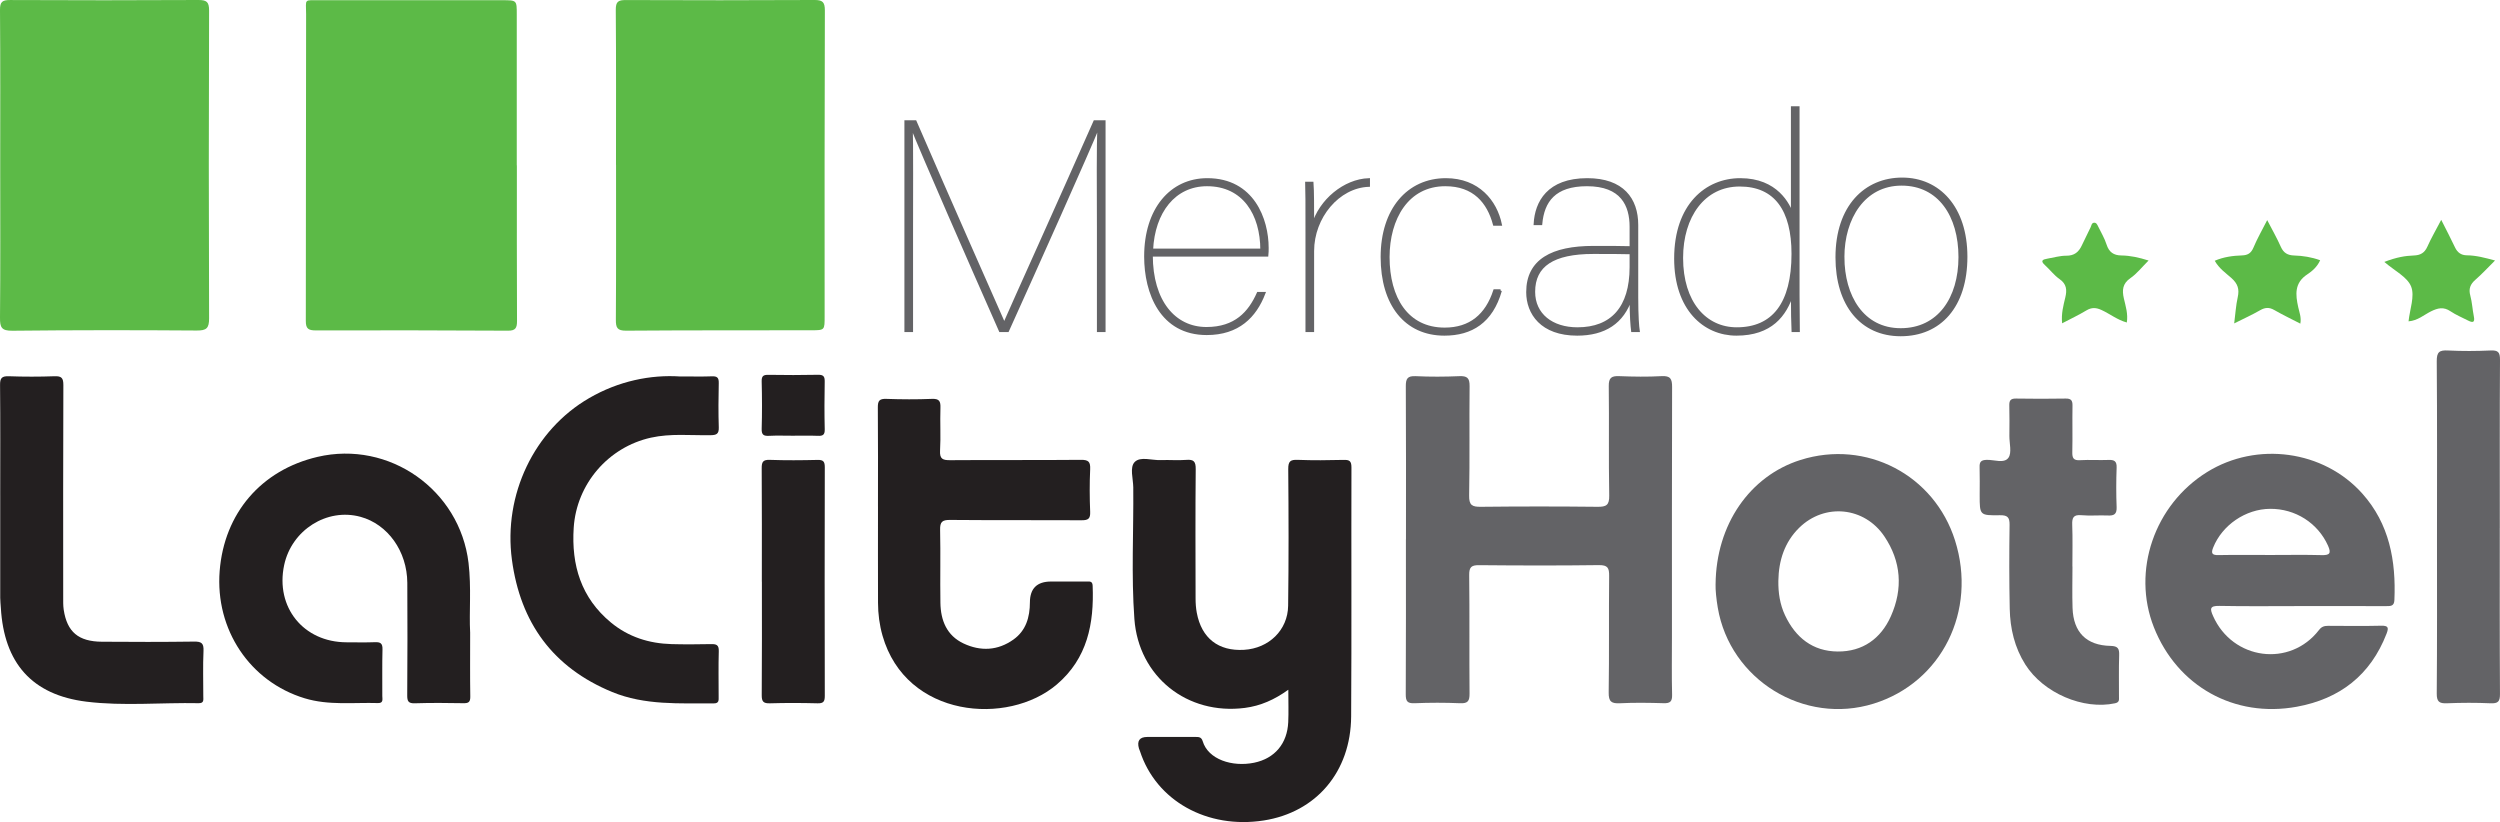 <?xml version="1.0" encoding="UTF-8"?>
<svg id="Capa_1" data-name="Capa 1" xmlns="http://www.w3.org/2000/svg" viewBox="0 0 925.66 304.38">
  <defs>
    <style>
      .cls-1 {
        fill: #5cba47;
      }

      .cls-1, .cls-2, .cls-3 {
        stroke-width: 0px;
      }

      .cls-4 {
        stroke: #636366;
        stroke-miterlimit: 10;
      }

      .cls-4, .cls-2 {
        fill: #636366;
      }

      .cls-3 {
        fill: #231f20;
      }
    </style>
  </defs>
  <path class="cls-1" d="m191.38,61.23c0,19.23-.04,38.47.05,57.7,0,2.52-.6,3.53-3.33,3.51-23.73-.13-47.46-.17-71.19-.1-2.74,0-3.69-.65-3.68-3.5.08-37.85.02-75.69.11-113.54.01-5.89-1.13-5.22,5.47-5.22,22.36-.02,44.72,0,67.07,0,5.52,0,5.46-.03,5.46,5.33-.02,18.61,0,37.22,0,55.83h.05-.01Z"/>
  <path class="cls-1" d="m.08,61.04C.08,41.92.15,22.8,0,3.69-.02.69.83,0,3.73.01,26.97.13,50.21.12,73.45,0c3.01,0,3.98.65,3.97,3.9-.14,37.99-.14,75.97,0,113.96.01,3.66-.94,4.55-4.59,4.52-22.74-.17-45.48-.17-68.22.08C.59,122.51-.03,121.24,0,117.65c.18-18.87.08-37.74.08-56.6H.08Z"/>
  <path class="cls-1" d="m228.08,61.01c0-19.12.08-38.24-.08-57.35-.02-3.05.9-3.66,3.75-3.64,23.24.1,46.48.1,69.73-.02,3.05-.02,3.95.71,3.94,3.93-.14,37.74-.1,75.47-.09,113.21,0,5.11.06,5.14-4.9,5.15-22.87.03-45.73-.02-68.6.15-3.3.02-3.82-1.11-3.8-4.06.13-19.12.06-38.24.07-57.35l-.02-.02Z"/>
  <path class="cls-2" d="m520.58,199.7c0-18.87.06-37.74-.06-56.61-.02-2.84.57-3.96,3.67-3.81,5.36.26,10.75.23,16.11,0,2.9-.13,3.87.65,3.84,3.68-.15,13.5.09,27-.17,40.49-.07,3.67,1.15,4.24,4.39,4.2,14.37-.16,28.74-.16,43.11,0,3.26.04,4.44-.58,4.37-4.2-.25-13.49,0-26.99-.17-40.49-.04-3.06,1-3.81,3.85-3.69,5.24.21,10.51.29,15.74,0,3.28-.18,3.87,1.07,3.86,4.03-.09,30.74-.06,61.49-.06,92.23,0,7.25-.12,14.5.06,21.74.06,2.52-.75,3.17-3.15,3.1-5.37-.16-10.76-.25-16.12.02-3.2.16-4.26-.58-4.21-4.02.22-14.37.02-28.74.17-43.11.03-2.96-.51-4.06-3.81-4.02-14.74.2-29.49.16-44.24.02-2.86-.03-3.81.6-3.77,3.67.18,14.62,0,29.24.13,43.86.02,2.74-.59,3.72-3.49,3.59-5.61-.24-11.25-.23-16.87,0-2.71.11-3.27-.77-3.26-3.34.11-19.12.06-38.24.06-57.36l.02.02Z"/>
  <path class="cls-3" d="m477.02,255.38c-5.14,3.7-10.26,5.97-16.07,6.73-21.34,2.76-39.36-11.5-40.93-32.94-1.18-16.21-.26-32.47-.41-48.7-.03-3.22-1.4-7.43.53-9.41,2.11-2.15,6.38-.56,9.7-.7,3.12-.13,6.26.17,9.37-.08,2.78-.23,3.55.57,3.52,3.43-.15,15.99-.08,31.99-.05,47.98,0,1.74.13,3.5.45,5.21,1.76,9.41,8.01,14.27,17.49,13.71,9.17-.54,16.21-7.28,16.33-16.32.23-16.87.18-33.74.04-50.61-.02-2.91.81-3.52,3.54-3.41,5.61.22,11.25.16,16.87.02,2.16-.06,3,.3,2.99,2.78-.09,30.74.09,61.48-.11,92.22-.13,20.5-12.95,35.46-32.34,38.5-20.95,3.28-39.86-7.28-45.83-25.6-.12-.36-.3-.69-.4-1.05-.8-2.84.23-4.26,3.09-4.27,5.87,0,11.75.02,17.62,0,1.28,0,2.39-.1,2.89,1.56,2.02,6.78,10.96,9.63,19.01,7.99,7.72-1.58,12.31-7.13,12.67-15.03.17-3.74.03-7.49.03-12h0Z"/>
  <path class="cls-2" d="m852.09,224.41c-10.12,0-20.24.13-30.36-.07-3.59-.07-3.49,1.1-2.3,3.77,7.23,16.27,28.46,19.12,39.23,5.13,1.03-1.34,2.09-1.52,3.49-1.52,6.5.02,13,.12,19.49-.04,2.63-.06,2.9.67,2.01,2.96-5.94,15.34-17.28,24.11-33.19,27.03-23.19,4.26-44.34-7.61-52.95-29.41-8.24-20.87.17-45.38,19.72-57.49,18.41-11.4,43.1-8.08,57.44,7.97,10.04,11.23,12.52,24.9,11.89,39.45-.09,2.22-1.34,2.24-2.98,2.23-10.5-.04-20.99-.02-31.49-.02h0Zm-11.25-18.92c6.23,0,12.47-.12,18.7.05,3.06.09,3.73-.63,2.42-3.54-3.74-8.31-12.04-13.68-21.45-13.6-9.04.07-17.71,6.01-21.04,14.31-.83,2.07-.53,2.87,1.92,2.82,6.48-.13,12.97-.04,19.45-.04h0Z"/>
  <path class="cls-3" d="m325.08,187.56c0-12.25.06-24.5-.05-36.74-.02-2.44.62-3.22,3.14-3.13,5.62.2,11.25.23,16.87,0,2.8-.12,3.26.92,3.17,3.39-.18,5.24.16,10.51-.14,15.74-.18,3.15,1.01,3.59,3.76,3.57,16.12-.12,32.24.02,48.36-.13,2.84-.03,3.59.71,3.46,3.51-.24,5.24-.21,10.5,0,15.74.1,2.51-.69,3.13-3.12,3.12-16.25-.1-32.49.03-48.74-.12-2.94-.03-3.77.73-3.7,3.7.2,8.99-.03,18,.11,26.99.1,6.51,2.34,12.12,8.58,15.06,6.31,2.97,12.67,2.66,18.45-1.45,4.67-3.32,6.09-8.28,6.11-13.79.02-5.13,2.63-7.7,7.82-7.7h13.12c1.11,0,2.22-.25,2.29,1.55.56,14.01-1.92,26.9-13.28,36.57-18.08,15.39-55.8,12.45-64.52-18.07-1.14-3.99-1.66-8.06-1.67-12.19-.04-11.87-.01-23.74-.01-35.62h0Z"/>
  <path class="cls-3" d="m174.08,234.12c0,9.03-.07,16.4.05,23.77.03,1.99-.58,2.52-2.52,2.48-6-.11-12-.16-17.99.03-2.42.08-2.86-.75-2.84-2.98.1-13.87.11-27.74.03-41.61-.07-11.72-7.23-21.69-17.32-24.45-12.43-3.4-25.52,4.88-28.28,17.88-3.31,15.6,7.16,28.55,23.11,28.58,3.5,0,7,.1,10.49-.04,2.03-.08,2.87.4,2.81,2.65-.15,5.74-.04,11.49-.07,17.24,0,1.14.5,2.71-1.58,2.65-9.08-.27-18.24.94-27.17-1.77-20.27-6.16-33.17-25.43-31.47-47.13,1.68-21.39,15.37-37.36,36.22-42.25,26.56-6.22,52.72,12.22,55.93,39.28,1.08,9.11.19,18.22.59,25.67h.01Z"/>
  <path class="cls-2" d="m635.22,216.38c.16-22.19,12.69-40.15,31.42-46.07,24.3-7.68,49.57,5.49,57.24,29.81,8.23,26.08-4.93,52.53-30.07,60.39-25.81,8.08-53.25-8.81-57.78-35.5-.54-3.22-.87-6.43-.82-8.64h.01Zm23.24-1.3c-.06,4.41.58,8.71,2.47,12.73,3.88,8.26,10.27,13.35,19.5,13.42,9.22.08,15.99-4.74,19.7-13.07,4.52-10.15,3.84-20.26-2.42-29.56-7.37-10.96-22.11-12.43-31.52-3.2-5.43,5.33-7.62,12.15-7.73,19.68h0Z"/>
  <path class="cls-3" d="m251.88,139.38c4.91,0,8.28.1,11.65-.04,1.92-.08,2.65.41,2.6,2.47-.13,5.49-.16,10.99.01,16.49.08,2.47-.97,2.81-3.1,2.84-7.34.12-14.73-.71-22.02.91-15.82,3.51-27.55,17.16-28.6,33.37-.89,13.84,2.73,25.93,13.78,35.07,6.5,5.37,14.12,7.77,22.44,8,4.87.14,9.74.09,14.61,0,1.93-.04,2.96.25,2.89,2.59-.16,5.62-.05,11.24-.05,16.86,0,1.25.21,2.51-1.78,2.5-12.71-.07-25.52.78-37.66-4.22-21.93-9.05-33.97-25.63-37.1-48.94-3.23-24.06,8.2-48.07,28.62-59.89,10.89-6.31,22.72-8.72,33.71-7.99v-.02Z"/>
  <path class="cls-3" d="m.08,183.45c0-13.62.08-27.24-.06-40.86-.03-2.62.65-3.37,3.28-3.28,5.61.21,11.25.2,16.86,0,2.62-.1,3.31.63,3.3,3.28-.11,26.11-.07,52.23-.06,78.34,0,1.62-.05,3.27.19,4.86,1.25,8.18,5.44,11.75,14.1,11.82,11.37.09,22.74.11,34.11-.05,2.72-.04,3.68.51,3.55,3.43-.26,5.61-.07,11.24-.08,16.87,0,1.2.35,2.55-1.7,2.51-13.86-.28-27.81,1.13-41.56-.56-20.22-2.49-30.52-14.36-31.7-34.75-.07-1.24-.23-2.49-.23-3.73-.02-12.62,0-25.24,0-37.86h0Z"/>
  <path class="cls-2" d="m767.36,209.73c0,5.12-.14,10.25.03,15.37.29,8.99,5.1,13.87,14.05,14.05,2.76.06,3.29.99,3.21,3.46-.17,5.12-.05,10.24-.07,15.36,0,1.07.25,2.06-1.46,2.43-11.72,2.53-26.52-3.77-33.21-14.34-3.98-6.29-5.63-13.33-5.78-20.65-.22-10.36-.21-20.74-.06-31.1.04-2.87-.86-3.58-3.61-3.54-7.46.11-7.46,0-7.46-7.36,0-3.5.08-7-.03-10.49-.06-1.92.56-2.57,2.55-2.65,2.79-.11,6.52,1.47,8.13-.78,1.31-1.83.34-5.31.35-8.05.02-3.75.08-7.5-.03-11.24-.06-1.89.47-2.67,2.5-2.63,6.12.11,12.24.1,18.36,0,1.97-.03,2.57.66,2.54,2.59-.1,5.75.06,11.5-.07,17.24-.05,2.21.45,3.14,2.87,2.99,3.48-.21,7,.05,10.49-.09,2.18-.09,3.15.43,3.05,2.87-.18,4.87-.19,9.75,0,14.61.1,2.59-.94,3.21-3.28,3.09-3.24-.15-6.52.19-9.74-.11-3.01-.28-3.52.96-3.42,3.61.19,5.12.06,10.24.06,15.36h.03Z"/>
  <path class="cls-2" d="m925.58,195.46c0,20.5-.06,40.99.07,61.49.02,2.86-.75,3.57-3.53,3.45-5.36-.24-10.75-.22-16.12,0-2.84.11-3.79-.59-3.76-3.64.16-19,.09-37.99.09-56.99,0-22,.09-43.99-.09-65.99-.03-3.45.97-4.18,4.16-4.01,5.24.27,10.5.24,15.74,0,2.78-.13,3.54.61,3.52,3.46-.13,20.75-.07,41.49-.07,62.24h0Z"/>
  <path class="cls-3" d="m282.08,215.36c0-13.99.05-27.98-.05-41.96-.02-2.36.47-3.22,3.02-3.13,5.86.21,11.74.16,17.61.02,2.12-.05,2.73.53,2.73,2.69-.07,28.23-.07,56.45,0,84.68,0,2.1-.5,2.8-2.67,2.75-5.87-.15-11.74-.18-17.61,0-2.45.07-3.1-.62-3.07-3.07.12-13.99.06-27.98.06-41.96l-.02-.02Z"/>
  <path class="cls-1" d="m851.73,119.83c-3.35-1.73-6.58-3.28-9.67-5.05-1.85-1.06-3.37-.97-5.2.08-2.98,1.71-6.13,3.14-9.62,4.89.46-3.55.63-6.66,1.3-9.65.68-3.02.06-5.04-2.37-7.19-2.08-1.84-4.53-3.5-6.13-6.36,3.32-1.43,6.69-1.87,10.1-1.98,2.1-.07,3.36-.81,4.23-2.89,1.38-3.31,3.19-6.44,5.09-10.18,1.81,3.5,3.6,6.62,5.05,9.89,1.01,2.28,2.56,3.14,4.93,3.21,3.24.1,6.44.6,9.63,1.76-1.03,2.33-2.88,4-4.72,5.2-4.9,3.19-4.42,7.55-3.4,12.19.42,1.91,1.21,3.77.78,6.07h0Z"/>
  <path class="cls-1" d="m795.54,96.46c-2.47,2.45-4.33,4.88-6.72,6.52-2.96,2.03-3.11,4.51-2.44,7.48.66,2.89,1.61,5.75,1.1,8.95-3.49-.95-6.23-3.18-9.35-4.62-2.01-.93-3.65-1.03-5.6.14-2.82,1.7-5.82,3.11-9,4.78-.37-3.59.47-6.6,1.18-9.58.66-2.79.5-4.97-2.15-6.81-2.01-1.4-3.53-3.47-5.37-5.13-1.89-1.7-.79-2.13.89-2.42,2.33-.4,4.67-1.1,7-1.09,2.97.02,4.61-1.36,5.76-3.84,1.04-2.25,2.2-4.44,3.24-6.68.31-.66.35-1.58,1.23-1.69.89-.11,1.24.71,1.56,1.38,1.08,2.22,2.38,4.37,3.12,6.7.91,2.84,2.65,4.01,5.5,4.04,3.26.04,6.41.73,10.05,1.87Z"/>
  <path class="cls-1" d="m903.91,81.42c2,3.98,3.62,7.05,5.09,10.18.9,1.91,2.29,2.91,4.36,2.93,3.5.03,6.83.95,10.46,1.92-2.5,2.48-4.74,4.94-7.24,7.11-1.93,1.67-2.6,3.36-1.91,5.9.68,2.5.79,5.16,1.31,7.71.46,2.3-.43,2.39-2.13,1.52-2.18-1.13-4.49-2.06-6.51-3.43-2.55-1.73-4.66-1.25-7.26.04-2.6,1.29-4.89,3.42-8.28,3.68.47-4.47,2.36-9.33.96-12.88-1.41-3.56-6.11-5.81-9.93-9.12,4.6-1.77,7.78-2.27,11.01-2.39,2.35-.09,3.91-.97,4.92-3.24,1.39-3.12,3.13-6.1,5.13-9.93h.02Z"/>
  <path class="cls-3" d="m293.44,161.33c-2.87,0-5.75-.11-8.61.04-1.96.1-2.88-.25-2.81-2.56.17-5.86.15-11.73,0-17.59-.05-2.07.68-2.46,2.56-2.43,6.11.1,12.23.11,18.34-.02,2.06-.04,2.48.71,2.44,2.6-.11,5.86-.13,11.73.01,17.59.05,2.09-.73,2.49-2.58,2.41-3.11-.13-6.24-.04-9.36-.04h0Z"/>
  <g>
    <path class="cls-4" d="m406.65,84.62c0-15.73-.22-30.36.22-37.73h-.22c-3.74,9.24-23.1,52.47-33.55,75.57h-2.75c-11.22-25.41-28.82-65.56-32.78-75.57h-.11c.22,4.73.11,27.61.11,40.81v34.76h-2.2V45.02h3.52c12.54,28.93,29.59,67.43,32.89,74.91h.11c2.75-6.38,21.56-47.96,33.44-74.91h3.52v77.44h-2.2v-37.84Z"/>
    <path class="cls-4" d="m426.34,94.52c0,17.05,8.47,27.06,20.35,27.06,10.78,0,15.95-5.83,19.14-12.98h2.2c-3.3,8.58-9.57,14.96-21.23,14.96-16.83,0-22.66-15.07-22.66-28.6,0-17.49,9.46-28.49,22.88-28.49,16.94,0,22.22,14.85,22.22,25.3,0,1.21,0,1.54-.11,2.75h-42.79Zm40.81-1.98c0-13.2-6.6-24.09-20.24-24.09-12.1,0-19.8,10.01-20.46,24.09h40.7Z"/>
    <path class="cls-4" d="m483.87,86.49c0-11.99,0-15.29-.11-18.7h2.09c.22,2.75.22,9.02.22,15.84,2.75-9.57,11.88-16.83,20.68-17.16v2.2c-11.22.44-20.68,11.66-20.68,24.31v29.48h-2.2v-35.97Z"/>
    <path class="cls-4" d="m555.59,107.61c-3.3,11.55-10.78,16.17-20.79,16.17-14.3,0-23.1-11-23.1-28.6s9.68-28.71,23.65-28.71c11.99,0,18.48,8.14,20.24,16.61h-2.31c-2.2-8.25-7.48-14.63-18.15-14.63-14.08,0-21.12,12.54-21.12,26.73,0,15.18,6.93,26.62,20.9,26.62,9.46,0,15.51-5.06,18.48-14.19h2.2Z"/>
    <path class="cls-4" d="m606.08,110.14c0,6.93.33,10.89.55,12.32h-2.2c-.22-1.76-.55-5.28-.55-12.21-2.97,9.24-9.9,13.53-19.91,13.53-13.2,0-18.37-7.81-18.37-15.62,0-11.77,9.13-16.61,24.42-16.61,6.27,0,9.9,0,13.86.11v-7.7c0-7.92-3.3-15.51-16.28-15.51-12.1,0-16.28,6.05-17.05,14.41h-2.2c.44-7.92,4.84-16.39,19.36-16.39,13.09,0,18.37,7.26,18.37,16.83v26.84Zm-2.2-16.5c-3.74-.11-8.25-.11-13.97-.11-14.85,0-22,4.73-22,14.52,0,8.47,6.71,13.64,16.17,13.64,12.76,0,19.8-7.81,19.8-22.77v-5.28Z"/>
    <path class="cls-4" d="m665.81,39.85v69.52c0,3.85.11,9.9.11,13.09h-2.09c-.11-1.87-.22-7.92-.22-13.75-2.53,8.03-7.92,15.07-20.68,15.07-11.88,0-22.55-9.35-22.55-28.05,0-19.8,11.44-29.26,23.98-29.26,13.53,0,17.93,9.35,19.25,12.98v-39.6h2.2Zm-43.12,55.66c0,16.5,8.69,26.18,20.35,26.18,13.53,0,20.79-9.24,20.79-27.72,0-16.17-6.38-25.41-19.69-25.41s-21.45,11.55-21.45,26.95Z"/>
    <path class="cls-4" d="m727.96,95.07c0,18.37-9.68,28.93-24.2,28.93s-23.65-11.11-23.65-28.71c0-18.92,10.67-29.04,24.2-29.04s23.65,10.56,23.65,28.82Zm-45.54.11c0,14.52,7.26,26.84,21.34,26.84s21.89-11.55,21.89-26.84-7.59-26.95-21.56-26.95-21.67,12.54-21.67,26.95Z"/>
  </g>
</svg>
